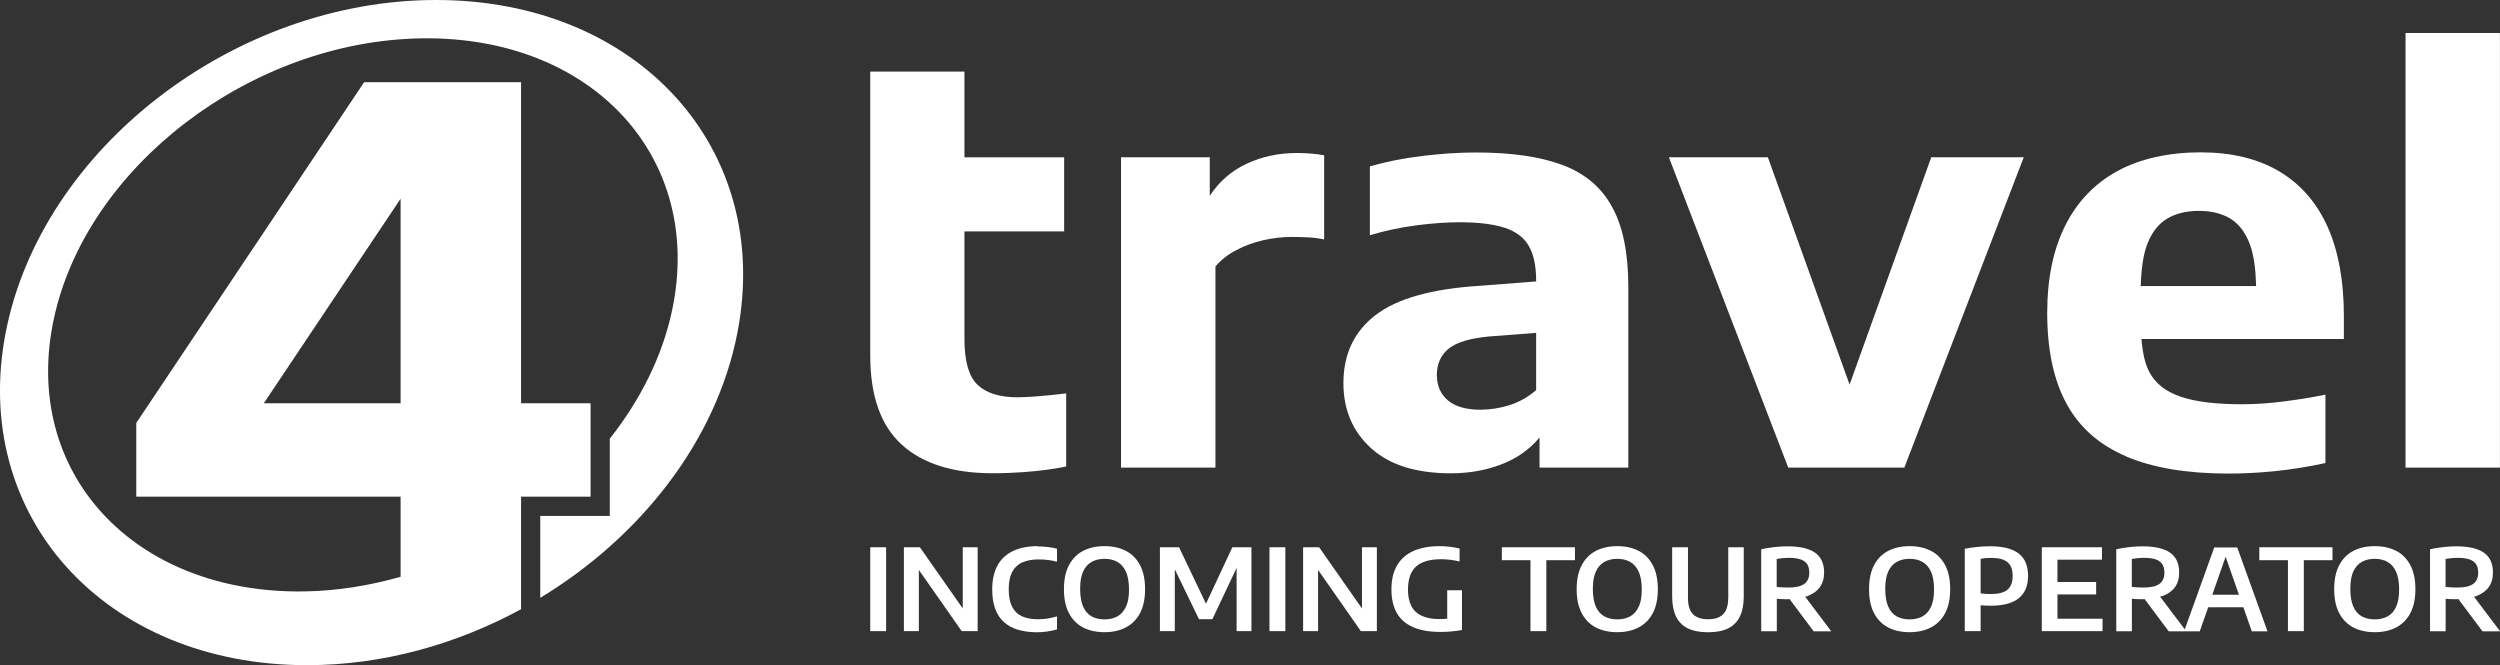 <?xml version="1.0" encoding="UTF-8"?><svg id="Warstwa_1" xmlns="http://www.w3.org/2000/svg" viewBox="0 0 382.68 101.82"><rect x="0" y="0" width="382.68" height="101.82" fill="#333333" stroke="none"/><defs><style>.cls-1{fill:#fff;}</style></defs><rect class="cls-1" x="133.21" y="83.77" width="2.43" height="12.84"/><polygon class="cls-1" points="147.37 93.14 140.81 83.77 138.36 83.77 138.36 96.61 140.65 96.61 140.65 87.24 147.21 96.61 149.65 96.61 149.65 83.77 147.37 83.77 147.37 93.14"/><path class="cls-1" d="M158.85,83.6c-1.48,0-2.74,.25-3.78,.74-1.04,.49-1.83,1.23-2.37,2.2-.54,.98-.82,2.2-.82,3.67,0,1.16,.15,2.15,.46,2.98,.3,.83,.75,1.51,1.34,2.04,.59,.53,1.3,.91,2.15,1.17,.85,.25,1.81,.38,2.88,.38,.55,0,1.09-.04,1.62-.12,.53-.08,1.02-.18,1.47-.32v-1.99c-.5,.14-.98,.25-1.45,.33-.47,.07-.97,.11-1.47,.11-.97,0-1.78-.15-2.44-.45-.66-.3-1.17-.79-1.51-1.46-.35-.67-.52-1.56-.52-2.68s.17-1.95,.51-2.62c.35-.67,.86-1.17,1.53-1.48,.68-.31,1.53-.47,2.55-.47,.5,0,.98,.03,1.44,.09,.47,.06,.92,.14,1.36,.26v-1.99c-.47-.12-.95-.2-1.44-.26-.49-.06-.99-.09-1.53-.09Z"/><path class="cls-1" d="M172.35,84.33c-.93-.49-2.02-.73-3.28-.73s-2.34,.24-3.27,.72c-.93,.48-1.65,1.21-2.17,2.19-.52,.98-.77,2.2-.77,3.68s.25,2.7,.77,3.67c.51,.98,1.24,1.7,2.16,2.19,.93,.48,2.02,.72,3.27,.72s2.34-.24,3.28-.73c.93-.49,1.66-1.22,2.17-2.19,.51-.97,.77-2.2,.77-3.67s-.26-2.69-.77-3.67c-.52-.97-1.24-1.71-2.17-2.19Zm0,8.53c-.3,.67-.73,1.17-1.29,1.48-.56,.31-1.23,.47-2,.47s-1.43-.16-1.99-.47c-.55-.32-.99-.82-1.28-1.5-.3-.68-.45-1.59-.45-2.71s.15-1.97,.45-2.64c.3-.67,.74-1.16,1.3-1.48,.56-.31,1.22-.47,1.98-.47s1.43,.16,1.99,.48c.55,.32,.99,.82,1.3,1.51,.3,.69,.46,1.59,.46,2.7s-.15,1.95-.45,2.62Z"/><polygon class="cls-1" points="184.6 92.41 180.48 83.77 177.55 83.77 177.55 96.61 179.83 96.61 179.83 87.15 183.53 94.78 185.58 94.78 189.29 86.93 189.29 96.61 191.56 96.61 191.56 83.77 188.64 83.77 184.6 92.41"/><rect class="cls-1" x="194.32" y="83.77" width="2.43" height="12.84"/><polygon class="cls-1" points="208.48 93.14 201.92 83.77 199.47 83.77 199.47 96.61 201.76 96.61 201.76 87.24 208.31 96.61 210.76 96.61 210.76 83.77 208.48 83.77 208.48 93.14"/><path class="cls-1" d="M221.54,94.71c-.39,.03-.79,.05-1.22,.05-1.07,0-1.97-.16-2.68-.49-.71-.33-1.24-.82-1.59-1.49-.35-.66-.53-1.51-.53-2.53,0-1.1,.19-1.99,.57-2.67,.38-.68,.94-1.19,1.69-1.5,.74-.32,1.67-.48,2.77-.48,.46,0,.93,.03,1.4,.08,.47,.06,.96,.14,1.47,.27v-1.99c-.51-.12-1.02-.21-1.53-.27-.51-.06-1.02-.09-1.54-.09-1.56,0-2.88,.25-3.98,.73-1.1,.49-1.93,1.22-2.51,2.2-.58,.98-.87,2.21-.87,3.68s.28,2.68,.83,3.64c.56,.96,1.39,1.68,2.5,2.16,1.11,.48,2.49,.72,4.15,.72,.55,0,1.1-.02,1.64-.07,.53-.04,1.1-.12,1.68-.22v-6.09h-2.26v4.35Z"/><polygon class="cls-1" points="229.89 85.75 234.27 85.75 234.27 96.61 236.7 96.61 236.7 85.75 241.08 85.75 241.08 83.77 229.89 83.77 229.89 85.75"/><path class="cls-1" d="M250.84,84.33c-.93-.49-2.02-.73-3.28-.73s-2.34,.24-3.27,.72c-.93,.48-1.65,1.21-2.17,2.19-.52,.98-.78,2.2-.78,3.68s.26,2.7,.78,3.67c.51,.98,1.23,1.7,2.16,2.19,.93,.48,2.02,.72,3.27,.72s2.34-.24,3.28-.73c.93-.49,1.66-1.22,2.17-2.19,.51-.97,.77-2.2,.77-3.67s-.26-2.69-.77-3.67c-.52-.97-1.24-1.71-2.17-2.19Zm0,8.53c-.3,.67-.73,1.17-1.29,1.48-.56,.31-1.23,.47-2,.47s-1.43-.16-1.99-.47c-.55-.32-.99-.82-1.29-1.5-.3-.68-.45-1.59-.45-2.71s.15-1.97,.46-2.64c.3-.67,.74-1.16,1.3-1.48,.56-.31,1.22-.47,1.98-.47s1.43,.16,1.99,.48c.55,.32,.99,.82,1.3,1.51,.3,.69,.46,1.59,.46,2.7s-.15,1.95-.45,2.62Z"/><path class="cls-1" d="M264.54,91.5c0,1.15-.25,1.99-.76,2.51-.51,.52-1.28,.78-2.32,.78s-1.81-.26-2.32-.78c-.51-.52-.76-1.36-.76-2.51v-7.73h-2.42v7.51c0,1.23,.19,2.25,.58,3.06,.39,.82,.98,1.42,1.79,1.83,.81,.4,1.85,.61,3.13,.61s2.29-.2,3.1-.61c.8-.41,1.4-1.02,1.78-1.83,.39-.82,.58-1.84,.58-3.06v-7.51h-2.37v7.73Z"/><path class="cls-1" d="M276.65,91.25c.83-.31,1.47-.76,1.91-1.36,.44-.6,.66-1.35,.66-2.25,0-1.39-.47-2.41-1.4-3.05-.93-.64-2.33-.96-4.18-.96-.49,0-.97,.02-1.44,.06-.47,.04-.93,.09-1.37,.16-.44,.07-.85,.14-1.24,.23v12.55h2.39v-4.97c.28,.02,.55,.03,.81,.05,.26,.01,.54,.02,.84,.02,.11,0,.17-.04,.29-.04l3.7,4.95h2.7l-4.01-5.31c.11-.03,.27-.02,.37-.06Zm-2.96-1.33c-.22,0-.43,0-.62,0-.19,0-.37-.01-.54-.03-.18-.01-.37-.03-.57-.05v-4.28c.28-.05,.57-.09,.87-.12,.3-.03,.64-.05,1.01-.05,.71,0,1.3,.08,1.76,.23,.45,.15,.8,.4,1.02,.73,.22,.33,.33,.77,.33,1.31,0,.79-.26,1.36-.78,1.73-.52,.37-1.35,.55-2.48,.55Z"/><path class="cls-1" d="M295.59,84.33c-.93-.49-2.02-.73-3.28-.73s-2.34,.24-3.27,.72c-.93,.48-1.65,1.21-2.17,2.19-.52,.98-.77,2.2-.77,3.68s.25,2.7,.77,3.67c.51,.98,1.23,1.7,2.16,2.19,.93,.48,2.02,.72,3.27,.72s2.34-.24,3.28-.73c.93-.49,1.66-1.22,2.17-2.19,.51-.97,.77-2.2,.77-3.67s-.26-2.69-.77-3.67c-.52-.97-1.24-1.71-2.17-2.19Zm0,8.53c-.3,.67-.73,1.17-1.29,1.48-.56,.31-1.23,.47-2,.47s-1.43-.16-1.99-.47c-.56-.32-.99-.82-1.28-1.5-.3-.68-.45-1.59-.45-2.71s.15-1.97,.45-2.64c.3-.67,.74-1.16,1.3-1.48,.56-.31,1.22-.47,1.98-.47s1.43,.16,1.98,.48c.56,.32,.99,.82,1.3,1.51,.31,.69,.46,1.59,.46,2.7s-.15,1.95-.45,2.62Z"/><path class="cls-1" d="M308.99,84.71c-.97-.73-2.42-1.09-4.32-1.09-.72,0-1.4,.03-2.03,.1-.63,.07-1.26,.16-1.89,.28v12.61h2.43v-3.96c.26,.02,.51,.04,.76,.05,.24,.01,.5,.02,.77,.02,1.94,0,3.38-.39,4.32-1.16,.94-.77,1.41-1.91,1.41-3.4,0-1.57-.49-2.72-1.46-3.45Zm-1.7,5.56c-.53,.44-1.38,.66-2.56,.66-.29,0-.56,0-.81-.03-.24-.02-.49-.04-.74-.07v-5.29c.26-.05,.53-.09,.79-.11,.27-.02,.57-.03,.9-.03,1.09,0,1.89,.22,2.42,.65,.53,.44,.79,1.14,.79,2.11s-.26,1.65-.79,2.1Z"/><polygon class="cls-1" points="314.94 90.99 320.86 90.99 320.86 89.09 314.94 89.09 314.94 85.67 321.75 85.67 321.75 83.77 312.54 83.77 312.54 96.61 321.84 96.61 321.84 94.71 314.94 94.71 314.94 90.99"/><path class="cls-1" d="M338.95,83.77l-4.52,12.56-3.8-5.02c.11-.03,.27-.02,.37-.06,.83-.31,1.47-.76,1.91-1.36,.44-.6,.66-1.35,.66-2.25,0-1.39-.47-2.41-1.4-3.05-.93-.64-2.33-.96-4.18-.96-.49,0-.97,.02-1.44,.06-.47,.04-.93,.09-1.37,.16-.44,.07-.85,.14-1.24,.23v12.55h2.39v-4.97c.28,.02,.55,.03,.81,.05,.26,.01,.54,.02,.84,.02,.11,0,.18-.04,.29-.04l3.7,4.95h4.75l1.29-3.68h5.39l1.29,3.68h2.4l-4.63-12.84h-3.48Zm-10.91,6.15c-.22,0-.43,0-.61,0-.18,0-.37-.01-.54-.03-.18-.01-.37-.03-.57-.05v-4.28c.28-.05,.57-.09,.87-.12,.3-.03,.64-.05,1.01-.05,.71,0,1.3,.08,1.76,.23,.45,.15,.79,.4,1.02,.73,.22,.33,.33,.77,.33,1.31,0,.79-.26,1.36-.78,1.73-.52,.37-1.35,.55-2.48,.55Zm10.6,1.12l2.04-5.82,2.04,5.82h-4.07Z"/><polygon class="cls-1" points="345.84 85.75 350.22 85.75 350.22 96.61 352.65 96.61 352.65 85.75 357.04 85.75 357.04 83.77 345.84 83.77 345.84 85.75"/><path class="cls-1" d="M366.79,84.33c-.93-.49-2.02-.73-3.28-.73s-2.34,.24-3.27,.72c-.93,.48-1.65,1.21-2.17,2.19-.52,.98-.77,2.2-.77,3.68s.26,2.7,.77,3.67c.52,.98,1.24,1.7,2.16,2.19,.93,.48,2.02,.72,3.28,.72s2.34-.24,3.28-.73c.93-.49,1.66-1.22,2.17-2.19,.51-.97,.77-2.2,.77-3.67s-.26-2.69-.77-3.67c-.52-.97-1.24-1.71-2.17-2.19Zm0,8.53c-.3,.67-.73,1.17-1.29,1.48-.56,.31-1.23,.47-2,.47s-1.43-.16-1.99-.47c-.56-.32-.99-.82-1.29-1.5-.3-.68-.45-1.59-.45-2.71s.15-1.97,.45-2.64c.31-.67,.74-1.16,1.3-1.48,.56-.31,1.22-.47,1.98-.47s1.43,.16,1.98,.48c.56,.32,.99,.82,1.3,1.51,.3,.69,.46,1.59,.46,2.7s-.15,1.95-.45,2.62Z"/><path class="cls-1" d="M379.03,91.25c.83-.31,1.47-.76,1.91-1.36,.44-.6,.66-1.35,.66-2.25,0-1.39-.47-2.41-1.4-3.05-.93-.64-2.33-.96-4.18-.96-.49,0-.97,.02-1.44,.06-.47,.04-.93,.09-1.37,.16-.44,.07-.85,.14-1.24,.23v12.55h2.39v-4.97c.28,.02,.55,.03,.81,.05,.26,.01,.54,.02,.84,.02,.11,0,.18-.04,.29-.04l3.7,4.95h2.7l-4.01-5.31c.11-.03,.27-.02,.37-.06Zm-2.96-1.33c-.22,0-.43,0-.61,0-.19,0-.37-.01-.54-.03-.18-.01-.37-.03-.57-.05v-4.28c.28-.05,.57-.09,.87-.12,.3-.03,.64-.05,1.01-.05,.71,0,1.3,.08,1.76,.23,.45,.15,.79,.4,1.02,.73,.22,.33,.33,.77,.33,1.31,0,.79-.26,1.36-.78,1.73-.52,.37-1.35,.55-2.48,.55Z"/><path class="cls-1" d="M163.2,71.41v-11.2s-4.08,.55-7.28,.6c-2.88,.04-4.98-.64-6.31-1.93-1.33-1.29-1.98-3.62-1.98-6.97v-16.49h15.26v-11.34h-15.26V10.96h-14.42V54.42c0,6.17,1.61,10.72,4.81,13.63,3.22,2.93,7.85,4.39,13.9,4.39,6.85,0,11.28-1.04,11.28-1.04Z"/><path class="cls-1" d="M202.69,36.66v-12.89c-.59-.11-1.24-.2-1.95-.26-.73-.06-1.48-.09-2.26-.09-2.75,0-5.3,.55-7.63,1.63-2.32,1.08-4.23,2.72-5.67,4.93v-5.91h-13.58v47.51h14.45v-30.79c.86-1.02,1.93-1.85,3.22-2.52,1.27-.67,2.63-1.16,4.1-1.5,1.46-.33,2.89-.5,4.28-.5,.81,0,1.66,.02,2.53,.06,.88,.05,1.72,.15,2.5,.32Z"/><path class="cls-1" d="M235.66,66.98v4.6h13.59v-27.66c0-5.18-.83-9.27-2.49-12.26-1.64-3-4.18-5.14-7.61-6.41-3.43-1.28-7.84-1.91-13.22-1.91-2.5,0-5.2,.17-8.11,.52-2.91,.34-5.61,.88-8.13,1.6v10.55c2.28-.69,4.67-1.2,7.14-1.52,2.47-.32,4.68-.47,6.62-.47,2.81,0,5.07,.28,6.8,.82,1.72,.55,2.98,1.47,3.74,2.76,.76,1.29,1.15,3.05,1.15,5.28v.2l-8.65,.67c-7.32,.46-12.63,1.95-15.92,4.47-3.28,2.52-4.93,5.99-4.93,10.42,0,4.08,1.41,7.41,4.24,9.97,2.81,2.56,6.89,3.84,12.23,3.84,2.75,0,5.3-.45,7.66-1.35,2.36-.89,4.33-2.27,5.88-4.12Zm-8.94-4.26c-2.26,0-3.95-.47-5.09-1.43-1.12-.95-1.69-2.26-1.69-3.91s.6-3.04,1.82-4.02c1.22-.97,3.25-1.58,6.13-1.85l7.25-.56v8.77c-1.25,1.07-2.62,1.84-4.08,2.3-1.48,.46-2.93,.69-4.34,.69Z"/><polygon class="cls-1" points="291.5 71.58 309.78 24.07 295.62 24.07 283.12 58.87 270.61 24.07 255.46 24.07 273.73 71.58 291.5 71.58"/><path class="cls-1" d="M325.48,69.89c4.11,1.73,9.32,2.6,15.62,2.6,2.33,0,4.7-.12,7.15-.37,2.44-.25,5.01-.66,7.71-1.24v-10.47c-2.18,.44-4.36,.79-6.54,1.06-2.19,.28-4.26,.41-6.19,.41-4.02,0-7.17-.38-9.41-1.15-2.26-.76-3.85-2-4.78-3.71-.72-1.32-1.08-3.11-1.24-5.13h30.98v-3.56c0-5.35-.83-9.89-2.49-13.61-1.67-3.72-4.15-6.55-7.41-8.49-3.27-1.94-7.28-2.91-12.06-2.91s-9.25,.96-12.75,2.89c-3.5,1.93-6.15,4.72-7.97,8.38-1.82,3.66-2.73,8.08-2.73,13.27,0,5.7,.99,10.36,2.98,13.98,1.98,3.62,5.02,6.29,9.14,8.03Zm3.17-32.42c.67-1.8,1.66-3.12,2.99-3.95,1.33-.82,2.98-1.24,4.94-1.24s3.61,.42,4.91,1.24c1.3,.83,2.28,2.15,2.94,3.98,.58,1.61,.85,3.76,.92,6.29h-17.66c.07-2.54,.36-4.7,.95-6.32Z"/><rect class="cls-1" x="368.22" y="5.05" width="14.45" height="66.53"/><path class="cls-1" d="M66.75,0C35.82,0,6.33,22.79,.87,50.91c-5.45,28.12,15.2,50.91,46.13,50.91,11.51,0,22.81-3.16,32.76-8.57v-17.22h10.64v-14.3h-10.64V12.58h-24.02L20.86,64.74v11.29H61.32v12.26c-4.8,1.36-9.75,2.17-14.76,2.24-26.14,.39-43.31-18.25-38.34-41.63C13.18,25.52,38.39,6.26,64.53,5.87c26.14-.39,43.31,18.25,38.35,41.63-1.5,7.07-4.87,13.74-9.54,19.65v11.82h-10.64v12.54c15.33-9.29,26.96-24,30.18-40.6C118.34,22.79,97.69,0,66.75,0Zm-26.37,61.73l20.94-31.31v31.31h-20.94Z"/></svg>